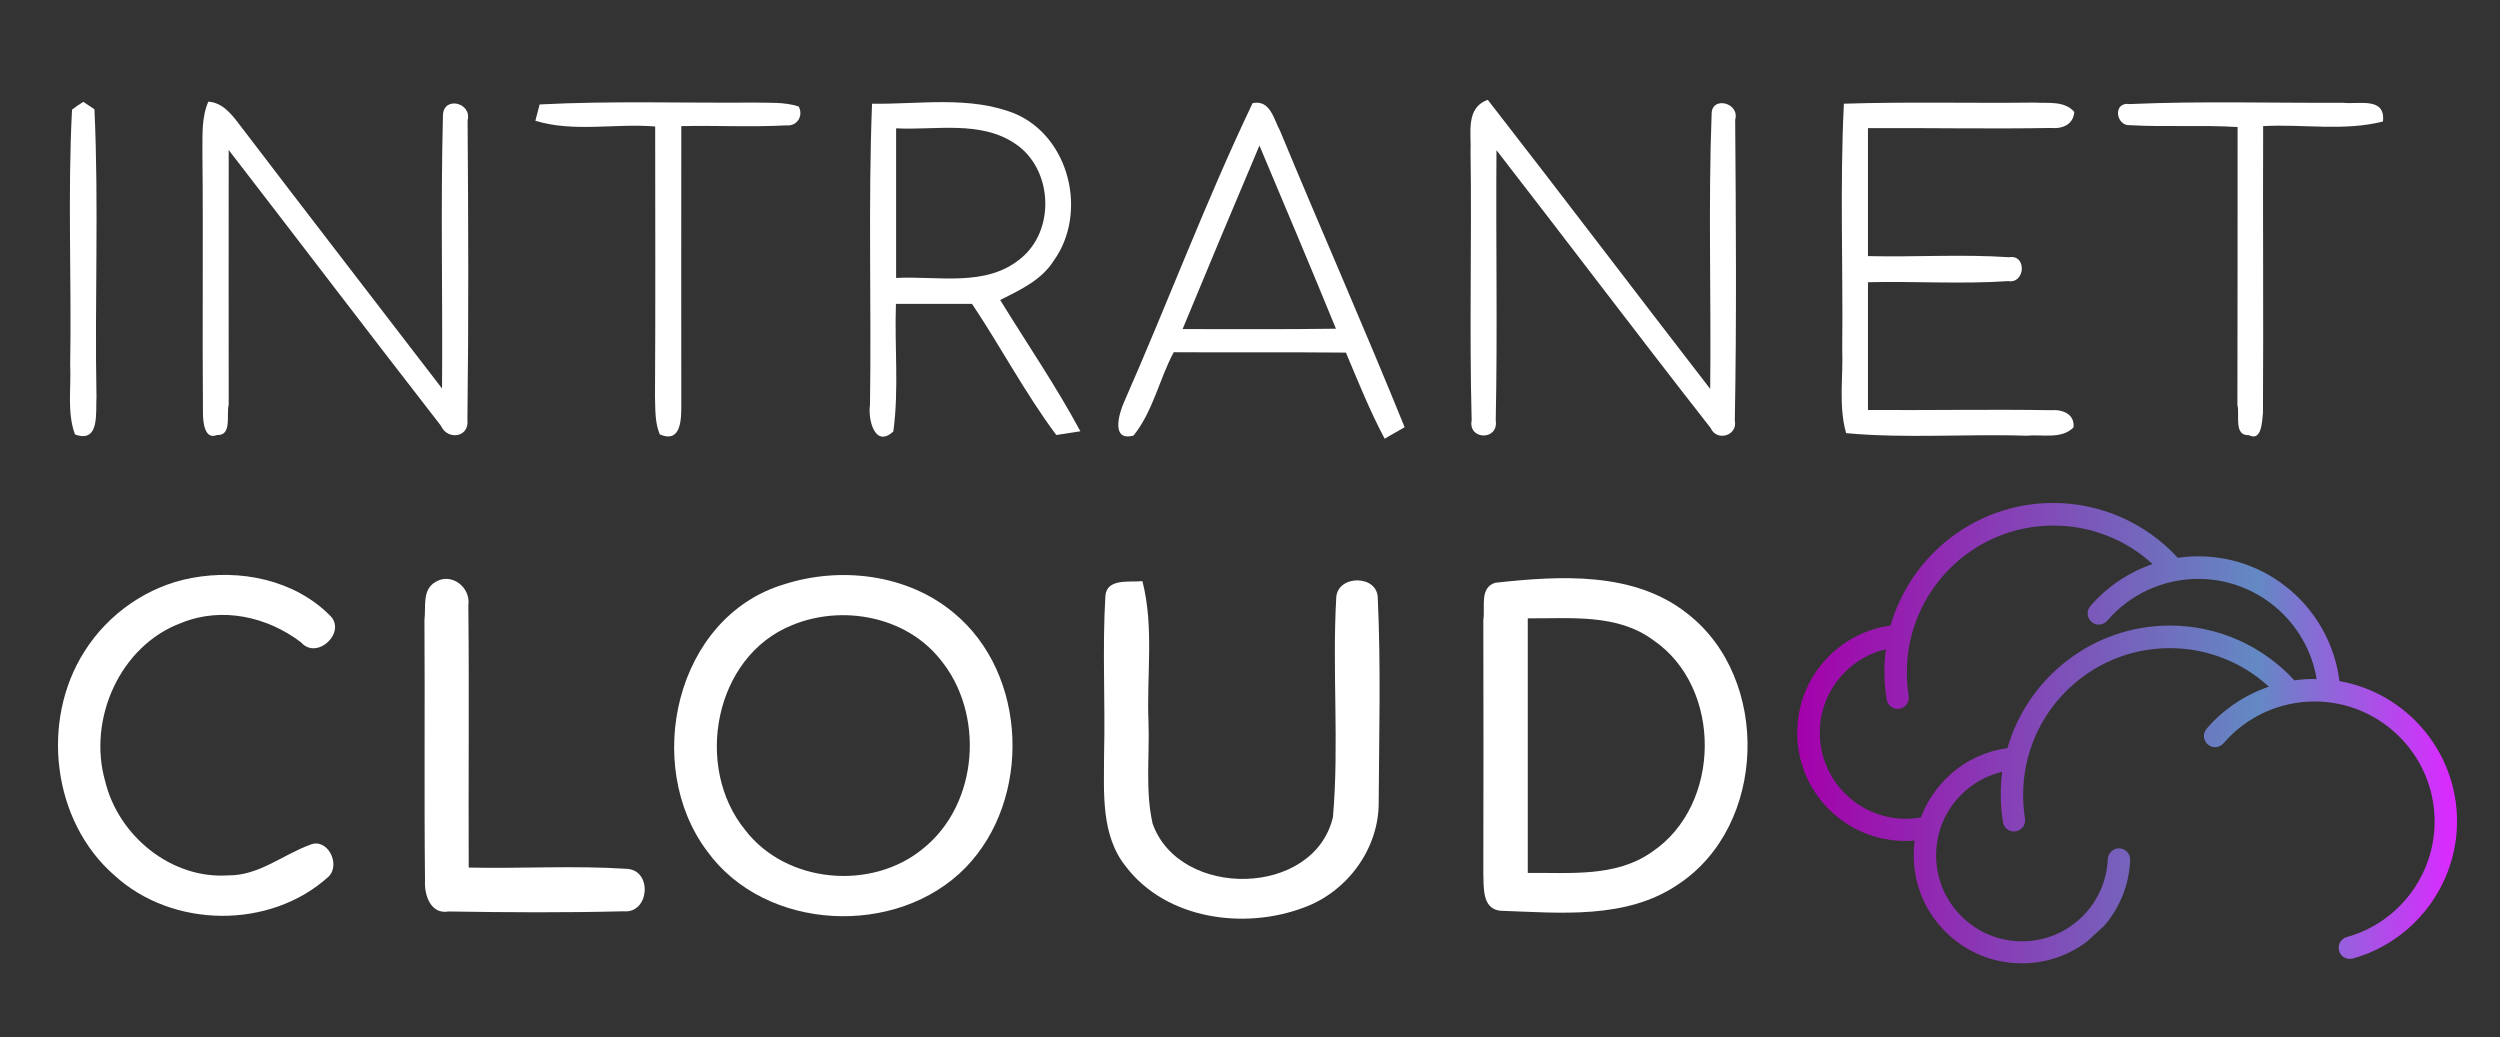 <svg xmlns="http://www.w3.org/2000/svg" xmlns:xlink="http://www.w3.org/1999/xlink" id="Capa_1" x="0px" y="0px" viewBox="0 0 135 56" style="enable-background:new 0 0 135 56;" xml:space="preserve">
<rect x="0" y="0" width="135" height="56" fill="#333333" stroke="none"/>
<style type="text/css">
	.st0{fill:#FFFFFF;}
	.st1{fill:url(#SVGID_1_);}
</style>
<g id="_x23_ffffffff">
	<path class="st0" d="M4.16,5.72L4.5,5.5c0.15,0.1,0.45,0.3,0.6,0.4c0.24,5.16,0.01,10.34,0.11,15.51c-0.05,0.83,0.2,2.55-1.16,2.05   c-0.44-1.19-0.2-2.5-0.26-3.75c0.08-4.59-0.14-9.21,0.1-13.79L4.16,5.72z"></path>
	<path class="st0" d="M11.25,5.49c0.74,0.05,1.21,0.62,1.63,1.17c3.65,4.79,7.33,9.55,10.99,14.32c0.04-4.92-0.08-9.85,0.05-14.76   c0.03-1.05,1.58-0.68,1.33,0.28c0.04,5.39,0.06,10.79-0.01,16.18c0.11,0.95-1.08,1.11-1.43,0.31c-3.84-4.94-7.63-9.93-11.46-14.89   c-0.01,4.59,0,9.17,0,13.76c-0.14,0.5,0.2,1.68-0.63,1.63c-0.69,0.29-0.76-0.76-0.76-1.18c-0.04-4.71,0.02-9.42-0.03-14.13   C10.94,7.28,10.88,6.34,11.25,5.49z"></path>
	<path class="st0" d="M29.14,5.64c3.86-0.2,7.73-0.07,11.6-0.1c0.8,0.02,1.62-0.04,2.39,0.21c0.27,0.51-0.09,1.08-0.67,1.02   c-1.89,0.1-3.78,0-5.67,0.04c-0.01,5.02,0,10.03,0,15.05c0,0.78,0,2.09-1.16,1.6c-0.27-0.64-0.24-1.36-0.26-2.04   c0.03-4.86,0.01-9.73,0.01-14.59c-2.15-0.18-4.39,0.33-6.47-0.31C28.97,6.29,29.08,5.85,29.14,5.64z"></path>
	<path class="st0" d="M47.09,5.6c2.56,0.04,5.26-0.44,7.7,0.53c2.98,1.25,3.96,5.38,2.11,7.95c-0.66,1.05-1.82,1.58-2.89,2.12   c1.45,2.36,3.02,4.65,4.33,7.09c-0.32,0.05-0.97,0.15-1.3,0.2c-1.68-2.25-2.99-4.75-4.55-7.08c-1.37,0-2.74,0-4.11,0   c-0.08,2.3,0.17,4.61-0.14,6.89c-1,0.92-1.38-0.66-1.26-1.44C47.06,16.44,46.88,11.01,47.09,5.6 M48.39,6.93c0,2.69,0,5.39,0,8.08   c2.23-0.12,4.83,0.51,6.7-1.03c1.92-1.52,1.77-4.83-0.24-6.2C52.96,6.48,50.53,7.04,48.39,6.93z"></path>
	<path class="st0" d="M67.64,5.57c0.96-0.2,1.14,0.87,1.49,1.51c2.21,5.34,4.55,10.63,6.72,15.99c-0.27,0.16-0.81,0.47-1.08,0.62   c-0.8-1.51-1.43-3.08-2.09-4.65c-3.1-0.03-6.2,0-9.3-0.02c-0.78,1.46-1.12,3.2-2.17,4.5c-1.22,0.33-0.8-1.16-0.51-1.81   C63.06,16.35,65.12,10.85,67.64,5.57 M63.86,17.77c2.76,0,5.52,0.02,8.28-0.02c-1.35-3.31-2.75-6.6-4.13-9.89   C66.61,11.16,65.23,14.46,63.86,17.77z"></path>
	<path class="st0" d="M79.41,8.2c0.05-1.01-0.29-2.37,0.93-2.81c4.03,5.18,7.99,10.41,12.01,15.61c0.06-4.97-0.11-9.94,0.08-14.9   c0.05-0.92,1.53-0.54,1.27,0.37c0.04,5.41,0.08,10.83-0.02,16.24c0.17,0.82-0.98,1.15-1.3,0.41c-3.89-4.97-7.7-10.02-11.57-15.01   c-0.04,4.86,0.06,9.74-0.04,14.59c0.17,1.11-1.51,1.07-1.3-0.01C79.34,17.86,79.48,13.03,79.41,8.2z"></path>
	<path class="st0" d="M99.57,5.6c3.43-0.11,6.85-0.02,10.28-0.06c0.73,0.05,1.61-0.12,2.16,0.5c-0.04,0.68-0.64,0.93-1.25,0.87   c-3.3,0.06-6.59-0.01-9.89,0.01c0,2.3,0,4.61,0,6.91c2.53,0.06,5.08-0.11,7.61,0.06c0.98-0.17,0.89,1.44-0.03,1.29   c-2.52,0.17-5.05,0-7.58,0.06c0,2.3,0,4.6,0,6.9c3.29,0.02,6.59-0.04,9.88,0.01c0.62-0.05,1.29,0.2,1.22,0.93   c-0.66,0.66-1.68,0.36-2.51,0.45c-3.26-0.11-6.52,0.16-9.77-0.14c-0.42-1.48-0.15-3.05-0.21-4.57   C99.53,14.43,99.35,10.01,99.57,5.6z"></path>
	<path class="st0" d="M115.02,6.76c-0.76,0.06-0.96-1.28-0.01-1.14c3.83-0.17,7.67-0.05,11.51-0.07c0.84,0.1,2.31-0.34,2.16,1.01   c-2.1,0.54-4.32,0.13-6.47,0.25c-0.02,5.16,0.02,10.32-0.01,15.49c-0.05,0.41-0.05,1.56-0.76,1.2c-0.84,0.04-0.48-1.12-0.62-1.63   c0.01-5,0.01-10,0.01-15.01C118.88,6.74,116.95,6.87,115.02,6.76z"></path>
	<path class="st0" d="M10.35,31.21c2.61-0.49,5.53,0.09,7.45,2.01c0.96,0.89-0.67,2.46-1.54,1.47c-1.82-1.39-4.27-1.94-6.45-1.06   c-3.33,1.22-5.09,5.21-4.13,8.56c0.71,2.94,3.56,5.29,6.64,5.08c1.65,0.02,2.94-1.11,4.42-1.65c0.94-0.41,1.68,1.06,1,1.72   c-3.15,2.86-8.43,2.8-11.56-0.07c-3.37-2.93-4-8.36-1.62-12.09C5.84,33.14,7.98,31.65,10.35,31.21z"></path>
	<path class="st0" d="M23.51,31.43c0.87-0.54,1.92,0.29,1.78,1.25c0.05,4.72,0,9.45,0.02,14.17c2.86,0.06,5.73-0.12,8.58,0.07   c1.36,0.12,1.16,2.42-0.21,2.29c-3.15,0.08-6.31,0.06-9.46,0.01c-0.96,0.17-1.31-0.88-1.27-1.64c-0.05-4.7,0-9.41-0.03-14.11   C23.01,32.78,22.78,31.85,23.51,31.43z"></path>
	<path class="st0" d="M42.32,31.56C45.38,30.57,49,31,51.51,33.1c4,3.3,4.21,10.07,0.63,13.75c-3.7,3.79-10.81,3.46-13.95-0.88   C34.69,41.32,36.47,33.33,42.32,31.56 M42.77,33.76c-4.21,1.69-5.31,7.66-2.53,11.06c2.21,2.89,6.83,3.3,9.61,1   c3.01-2.41,3.34-7.32,0.9-10.24C48.89,33.27,45.46,32.64,42.77,33.76z"></path>
	<path class="st0" d="M59.69,32.2c0.06-1,1.32-0.74,2-0.82c0.64,2.5,0.22,5.1,0.33,7.65c0.06,1.81-0.18,3.66,0.22,5.44   c1.44,4.09,8.72,4,9.74-0.35c0.34-3.95-0.05-7.94,0.18-11.89c0.11-1.2,2.24-1.2,2.24,0.08c0.17,3.66,0.07,7.34,0.05,11   c0.02,2.52-1.7,4.85-4.05,5.7c-3.21,1.21-7.41,0.64-9.59-2.2c-1.38-1.71-1.19-4.02-1.19-6.08C59.69,37.89,59.52,35.04,59.69,32.2z"></path>
	<path class="st0" d="M80.74,31.47c3.46-0.38,7.51-0.64,10.41,1.69c4.48,3.51,4.26,11.43-0.52,14.59c-2.81,1.92-6.4,1.54-9.62,1.43   c-1-0.11-0.88-1.31-0.91-2.04c0.01-4.55,0.01-9.11,0-13.66C80.21,32.79,79.88,31.74,80.74,31.47 M82.5,33.39c0,4.58,0,9.17,0,13.75   c2.25-0.03,4.76,0.25,6.71-1.14c3.76-2.52,3.81-8.88,0.07-11.43C87.33,33.12,84.78,33.41,82.5,33.39z"></path>
</g>
<g>
	
		<linearGradient id="SVGID_1_" gradientUnits="userSpaceOnUse" x1="97.06" y1="32.402" x2="132.68" y2="32.402" gradientTransform="matrix(1 0 0 -1 0 72)">
		<stop offset="0" style="stop-color:#A400AA"></stop>
		<stop offset="0.01" style="stop-color:#A303AB"></stop>
		<stop offset="0.696" style="stop-color:#6389C3"></stop>
		<stop offset="0.993" style="stop-color:#DA2AFF"></stop>
	</linearGradient>
	<path class="st1" d="M113.63,49.99c0.85-0.99,1.35-2.24,1.4-3.55c0.01-0.33-0.24-0.61-0.58-0.63c-0.33-0.01-0.61,0.24-0.63,0.58   c-0.05,1.16-0.53,2.26-1.35,3.08c-0.88,0.88-2.04,1.36-3.28,1.36s-2.4-0.48-3.28-1.36c-0.88-0.88-1.36-2.04-1.36-3.28   c0-1.24,0.48-2.4,1.36-3.28c0.61-0.61,1.38-1.04,2.21-1.23c-0.06,0.4-0.08,0.81-0.08,1.23c0,0.5,0.04,0.99,0.12,1.48   c0.05,0.3,0.3,0.51,0.59,0.51c0.03,0,0.06,0,0.1-0.01c0.33-0.05,0.55-0.36,0.5-0.69c-0.07-0.42-0.1-0.85-0.1-1.28   c0-4.37,3.55-7.92,7.92-7.92c2,0,3.9,0.75,5.35,2.08c-1.29,0.44-2.46,1.22-3.36,2.27c-0.22,0.25-0.19,0.63,0.06,0.85   c0.25,0.22,0.63,0.19,0.85-0.06c1.23-1.44,3.03-2.26,4.92-2.26c3.57,0,6.48,2.91,6.48,6.48c0,2.9-1.95,5.47-4.74,6.24   c-0.32,0.09-0.51,0.42-0.42,0.74c0.07,0.27,0.32,0.44,0.58,0.44c0.05,0,0.11-0.01,0.16-0.02c3.31-0.92,5.63-3.97,5.63-7.41   c0-3.78-2.75-6.94-6.35-7.57c-0.22-1.77-1.05-3.41-2.36-4.65c-1.43-1.35-3.3-2.09-5.27-2.09c-0.37,0-0.73,0.03-1.1,0.08   c-1.73-1.88-4.16-2.96-6.73-2.96c-4.16,0-7.68,2.8-8.78,6.62c-1.26,0.17-2.43,0.75-3.33,1.66c-1.1,1.1-1.71,2.57-1.71,4.13   s0.61,3.03,1.71,4.13c1.11,1.11,2.59,1.71,4.12,1.71c0.17,0,0.34-0.01,0.51-0.02c-0.03,0.26-0.05,0.52-0.05,0.79   c0,1.56,0.61,3.03,1.71,4.13c1.1,1.1,2.57,1.71,4.13,1.71c1.28,0,2.5-0.41,3.51-1.17 M123.9,36.74c-1.73-1.88-4.16-2.96-6.72-2.96   c-4.16,0-7.68,2.8-8.78,6.62c-1.26,0.17-2.43,0.75-3.33,1.66c-0.6,0.6-1.05,1.31-1.34,2.08c-1.5,0.27-3.02-0.21-4.1-1.29   c-0.88-0.88-1.36-2.04-1.36-3.28s0.48-2.4,1.36-3.28c0.61-0.61,1.38-1.04,2.21-1.23c-0.06,0.4-0.08,0.81-0.08,1.23   c0,0.5,0.04,0.99,0.12,1.48c0.05,0.3,0.3,0.51,0.59,0.51c0.03,0,0.06,0,0.1-0.01c0.33-0.05,0.55-0.36,0.5-0.69   c-0.07-0.42-0.1-0.85-0.1-1.28c0-4.37,3.55-7.92,7.92-7.92c2,0,3.9,0.75,5.35,2.08c-1.29,0.44-2.46,1.22-3.36,2.27   c-0.22,0.25-0.19,0.63,0.06,0.85c0.25,0.22,0.63,0.19,0.85-0.06c1.23-1.44,3.03-2.26,4.92-2.26c3.19,0,5.88,2.33,6.39,5.41   c-0.03,0-0.07,0-0.1,0C124.62,36.66,124.26,36.69,123.9,36.74z"></path>
</g>
</svg>